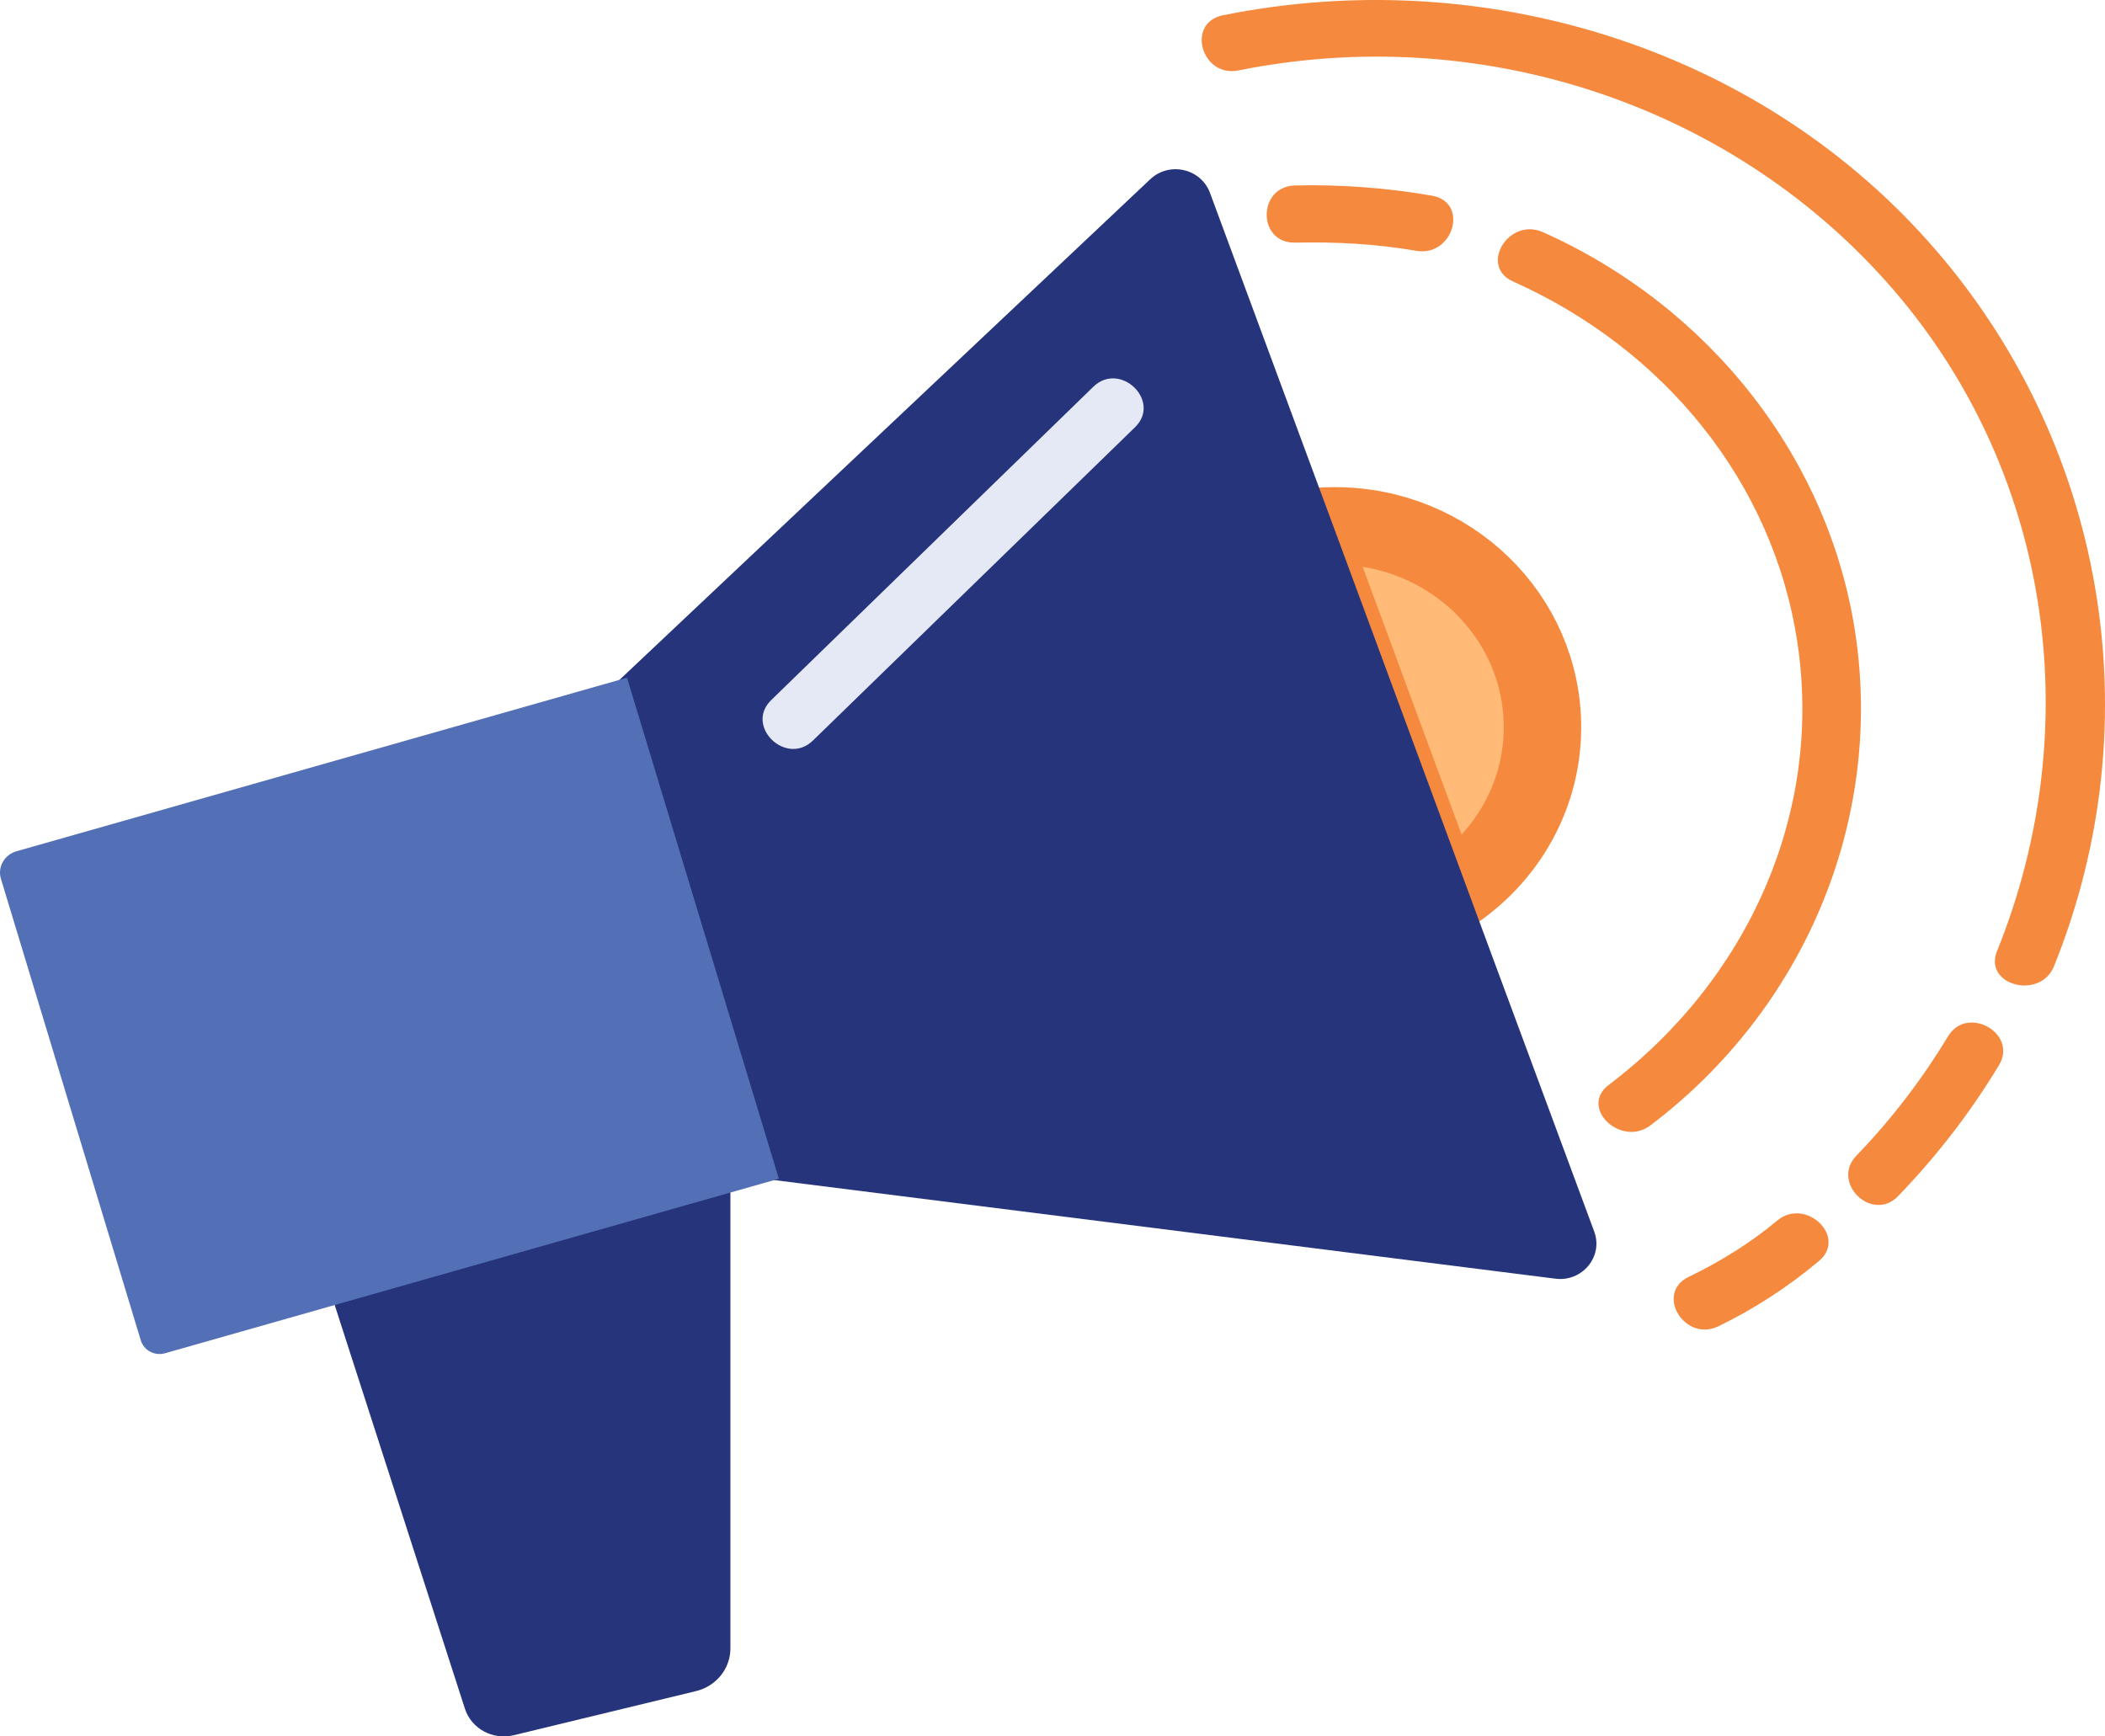 <?xml version="1.0" encoding="UTF-8"?><svg id="Layer_2" xmlns="http://www.w3.org/2000/svg" xmlns:xlink="http://www.w3.org/1999/xlink" viewBox="0 0 264.409 218.137"><defs><clipPath id="clippath"><rect y="0" width="264.409" height="218.137" style="fill:none; stroke-width:0px;"/></clipPath><clipPath id="clippath-1"><rect y="0" width="264.409" height="218.137" style="fill:none; stroke-width:0px;"/></clipPath></defs><g id="Layer_1-2"><g id="Marketing"><g style="clip-path:url(#clippath);"><g style="clip-path:url(#clippath-1);"><path d="M193.748,91.357c0,9.098-4.956,17.048-12.384,21.501l-17.192-46.546c1.112-.18,2.274-.251,3.461-.251,14.436,0,26.115,11.313,26.115,25.296" style="fill:#ffba78; stroke-width:0px;"/><path d="M193.748,91.357c0,9.098-4.956,17.048-12.384,21.501l-17.192-46.546c1.112-.18,2.274-.251,3.461-.251,14.436,0,26.115,11.313,26.115,25.296Z" style="fill:none; stroke:#f5893d; stroke-miterlimit:10; stroke-width:9.731px;"/><path d="M195.335,160.629l-102.97-12.998v-1.177c2.104-1.468,3.096-4.088,2.326-6.606l-13.418-43.359c-.98-3.164-4.455-4.999-7.762-4.05l-4.573,1.341L144.458,22.541c2.404-2.29,6.388-1.379,7.526,1.683l15.588,42.132,18.173,49.206,14.516,39.182c1.137,3.139-1.541,6.341-4.925,5.885" style="fill:#25347b; stroke-width:0px;"/><path d="M93.032,142.081v1.113l-1.866-.239.111-.036c.655-.192,1.236-.479,1.755-.838Z" style="fill:none; stroke:#25347b; stroke-miterlimit:10; stroke-width:8.515px;"/><line x1="99.495" y1="90.487" x2="139.948" y2="51.133" style="fill:#f5893d; stroke-width:0px;"/><path d="M102.117,93.026l40.453-39.354c3.372-3.28-1.87-8.361-5.243-5.08l-40.454,39.354c-3.37,3.28,1.871,8.361,5.244,5.08" style="fill:#e5e8f5; stroke-width:0px;"/><polygon points="93.032 141.937 93.032 143.194 91.166 142.955 44.572 156.507 44.535 156.399 93.032 141.937" style="fill:none; stroke:#25347b; stroke-miterlimit:10; stroke-width:8.515px;"/><path d="M155.581,8.847c30.029-6.07,61.291,4.044,81.364,26.541,20.712,23.215,25.356,55.767,13.903,84.094-1.741,4.306,5.427,6.173,7.15,1.909,12.451-30.792,6.548-66.022-15.81-91.082C220.354,5.837,186.111-4.649,153.61,1.92c-4.669.945-2.693,7.87,1.971,6.927" style="fill:#f5893d; stroke-width:0px;"/><path d="M244.688,130.191c-3.27,5.418-7.083,10.406-11.507,14.992-3.255,3.375,1.976,8.465,5.243,5.078,4.841-5.019,9.088-10.516,12.667-16.445,2.414-3.998-3.993-7.618-6.403-3.625" style="fill:#f5893d; stroke-width:0px;"/><path d="M223.224,153.345c-3.383,2.824-7.119,5.131-11.111,7.063-4.269,2.066-.518,8.265,3.744,6.202,4.563-2.209,8.748-4.961,12.611-8.186,3.62-3.024-1.645-8.085-5.244-5.08" style="fill:#f5893d; stroke-width:0px;"/><path d="M162.69,30.48c5.107-.115,10.171.157,15.204,1.027,4.666.807,6.669-6.115,1.971-6.927-5.691-.983-11.396-1.414-17.176-1.283-4.764.108-4.782,7.291,0,7.183" style="fill:#f5893d; stroke-width:0px;"/><path d="M190.066,35.369c18.968,8.471,32.709,25.23,35.716,45.425,3.192,21.436-6.258,42.292-23.708,55.496-3.757,2.842,1.524,7.893,5.243,5.078,19.252-14.565,29.196-38.059,25.773-61.537-3.238-22.211-18.332-41.309-39.282-50.665-4.305-1.923-8.076,4.267-3.742,6.202" style="fill:#f5893d; stroke-width:0px;"/><path d="M91.747,143.21v63.872c0,2.534-1.783,4.748-4.321,5.362l-22.896,5.542c-2.629.639-5.324-.819-6.13-3.328l-18.457-57.217,49.809-14.487,1.995.256Z" style="fill:#25347b; stroke-width:0px;"/><path d="M97.835,148.081l-77.099,21.92c-1.301.37-2.666-.352-3.049-1.613L.118,110.408c-.45-1.481.426-3.035,1.955-3.469l76.687-21.803,19.074,62.946Z" style="fill:#536fb6; stroke-width:0px;"/></g></g></g></g></svg>